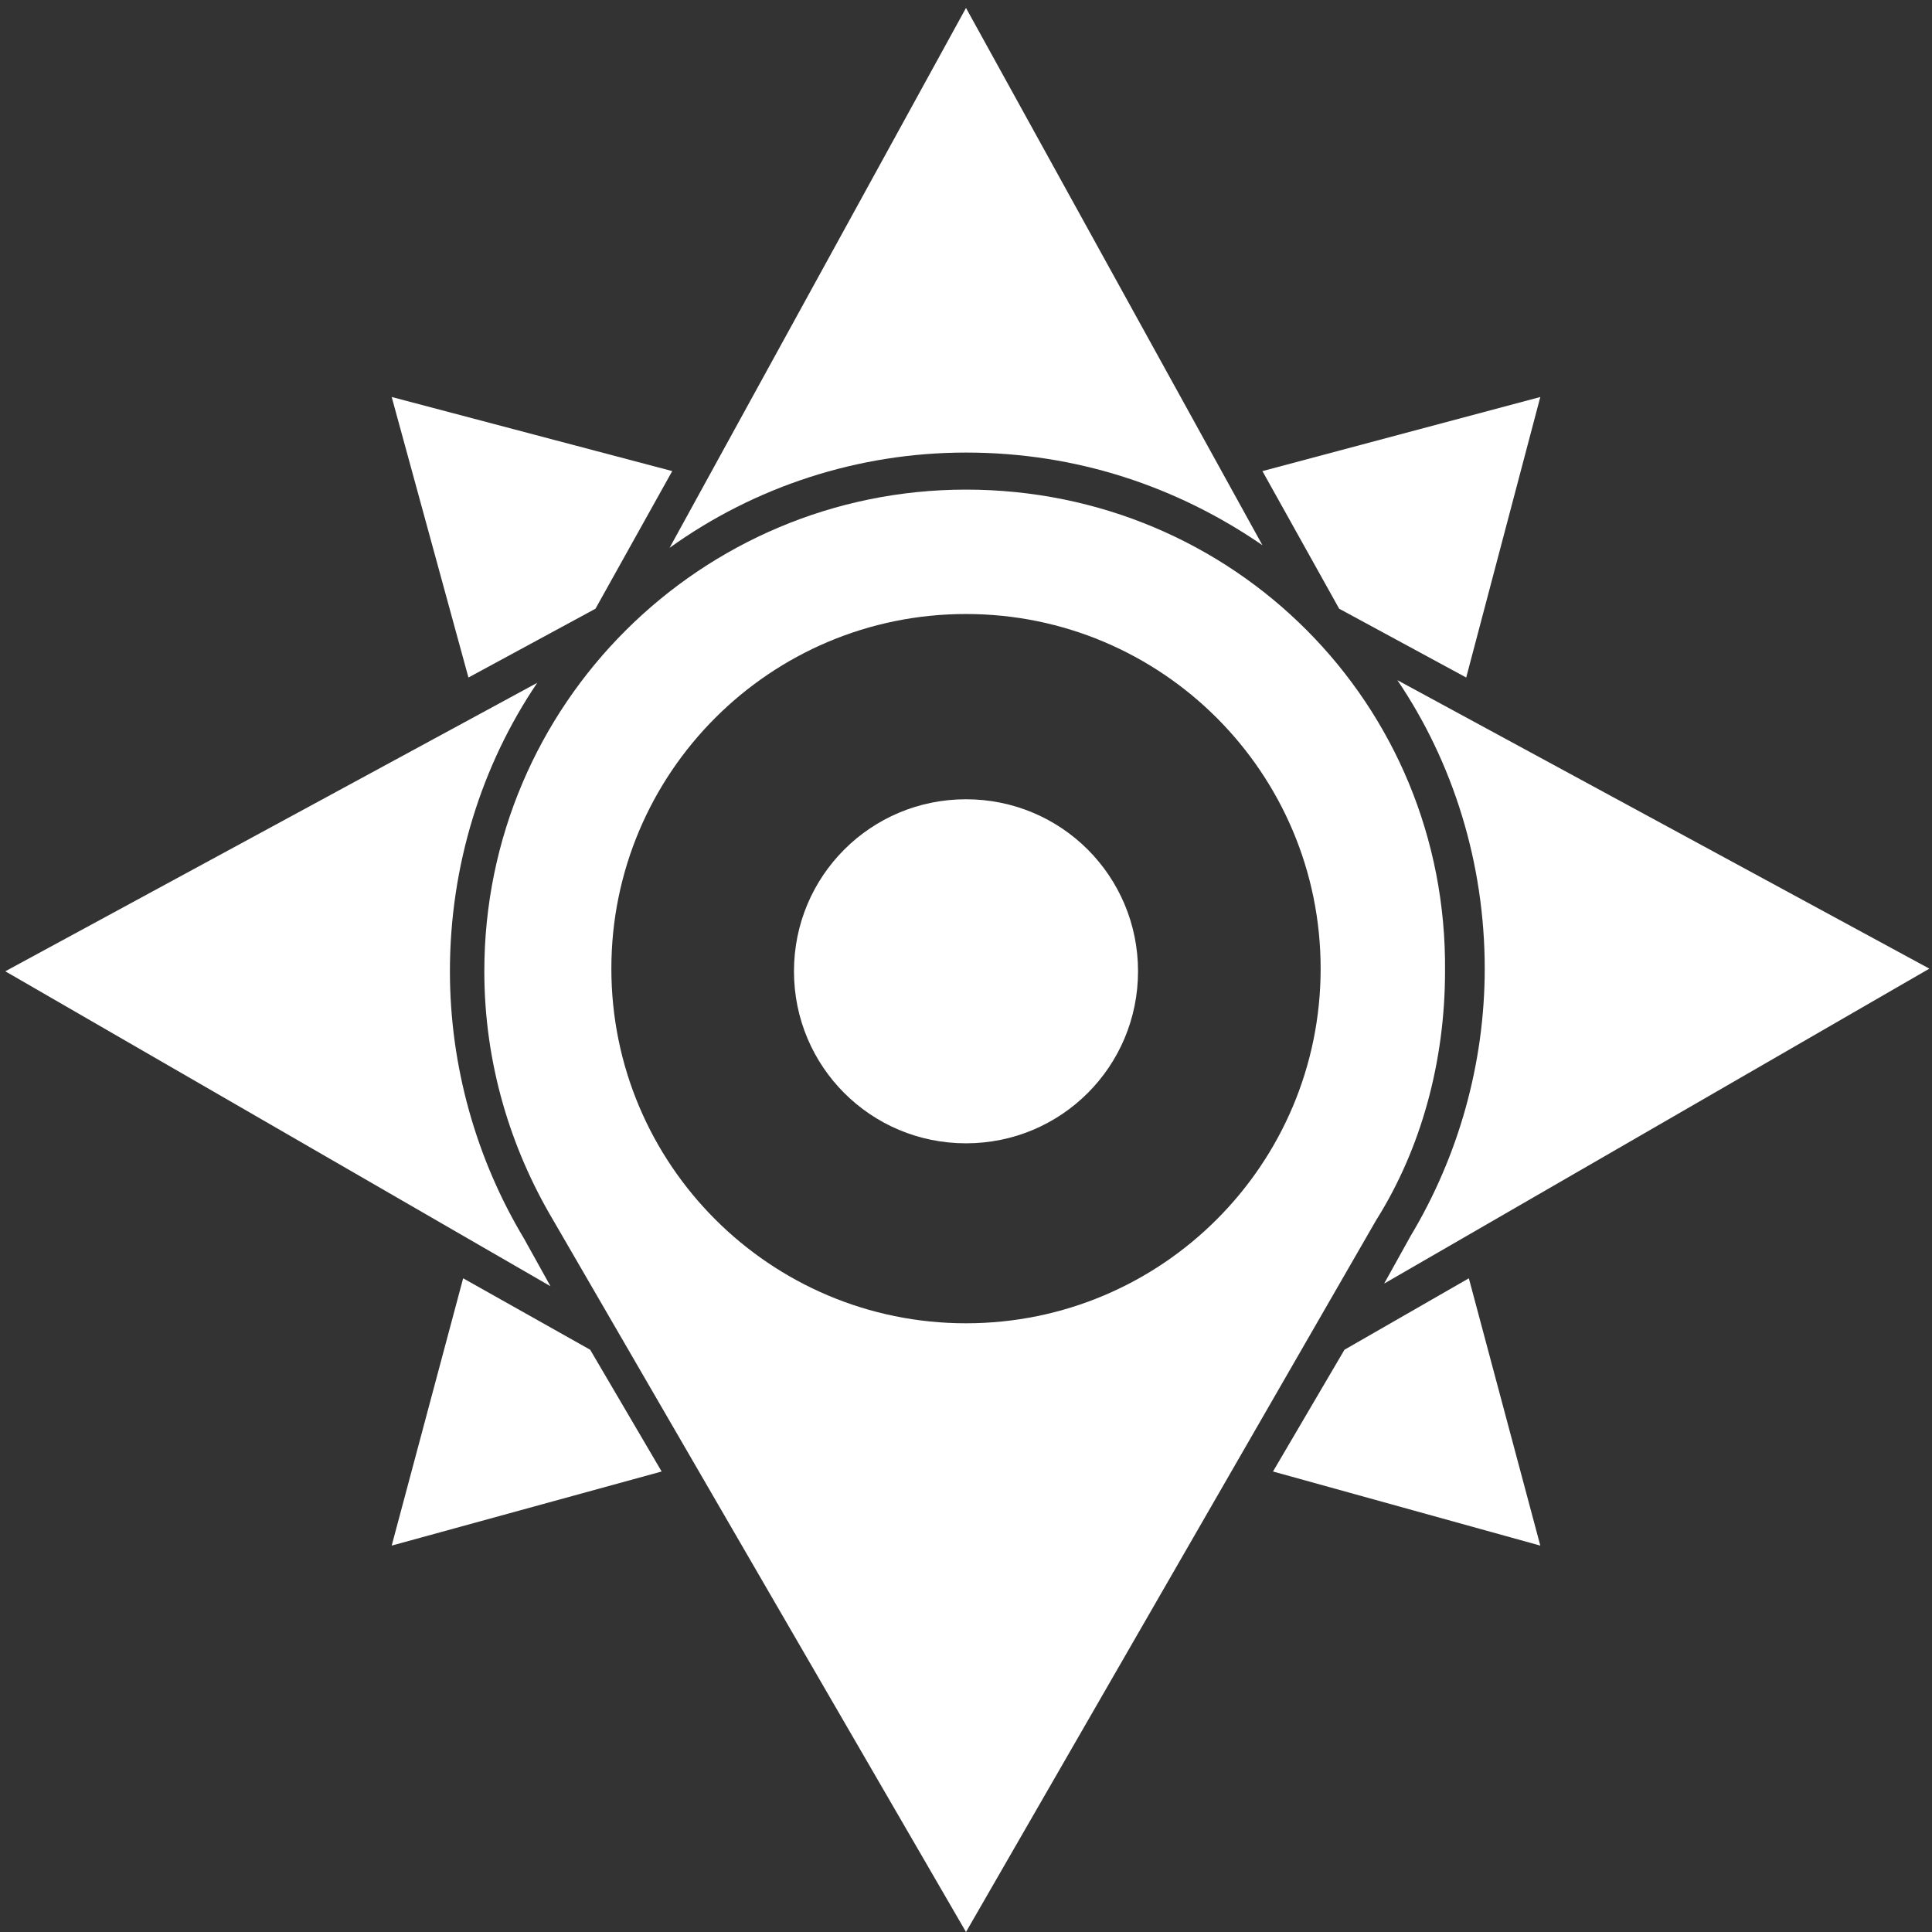 <?xml version="1.0" encoding="utf-8"?>
<!-- Generator: Adobe Illustrator 18.1.1, SVG Export Plug-In . SVG Version: 6.00 Build 0)  -->
<svg version="1.1" id="Layer_1" xmlns="http://www.w3.org/2000/svg" xmlns:xlink="http://www.w3.org/1999/xlink" x="0px" y="0px"
	 viewBox="0 0 73 73" enable-background="new 0 0 73 73" xml:space="preserve">
<rect x="0" y="0" width="73" height="73" fill="#333333" stroke="none"/>
<g>
	<g>
		<g>
			<g>
				<path fill="#FFFFFF" d="M52.8,25.7c2.1,3.1,3.3,6.9,3.3,10.9c0,3.6-1,7.1-2.8,10.1l-1,1.8l20.6-11.9L52.8,25.7z"/>
			</g>
			<g>
				<path fill="#FFFFFF" d="M19.8,46.8C18,43.8,17,40.3,17,36.7c0-4,1.2-7.8,3.3-10.9L0.2,36.7l20.6,11.9L19.8,46.8z"/>
			</g>
			<g>
				<path fill="#FFFFFF" d="M36.5,17.1c4.2,0,8,1.3,11.2,3.5L36.5,0.3L25.3,20.7C28.5,18.4,32.4,17.1,36.5,17.1z"/>
			</g>
		</g>
		<g>
			<g>
				<path fill="#FFFFFF" d="M36.5,30.2c-3.6,0-6.5,2.9-6.5,6.5s2.9,6.5,6.5,6.5s6.5-2.9,6.5-6.5S40.1,30.2,36.5,30.2z"/>
			</g>
			<g>
				<path fill="#FFFFFF" d="M36.5,18.5c-10,0-18.2,8.1-18.2,18.2c0,3.5,1,6.7,2.6,9.4L36.5,73l15.5-26.9c1.7-2.7,2.6-6,2.6-9.4
					C54.7,26.6,46.6,18.5,36.5,18.5z M36.5,50c-7.4,0-13.4-6-13.4-13.4c0-7.4,6-13.4,13.4-13.4s13.4,6,13.4,13.4
					C49.9,44,43.9,50,36.5,50z"/>
			</g>
		</g>
		<g>
			<g>
				<polygon fill="#FFFFFF" points="55.4,25.6 58.2,15 47.7,17.8 50.6,23 				"/>
			</g>
			<g>
				<polygon fill="#FFFFFF" points="17.5,48.3 14.8,58.4 25,55.6 22.3,51 				"/>
			</g>
			<g>
				<polygon fill="#FFFFFF" points="22.5,23 25.4,17.8 14.8,15 17.7,25.6 				"/>
			</g>
			<g>
				<polygon fill="#FFFFFF" points="55.5,48.3 50.8,51 48.1,55.6 58.2,58.4 				"/>
			</g>
		</g>
	</g>
</g>
<g>
</g>
<g>
</g>
<g>
</g>
<g>
</g>
<g>
</g>
<g>
</g>
</svg>
